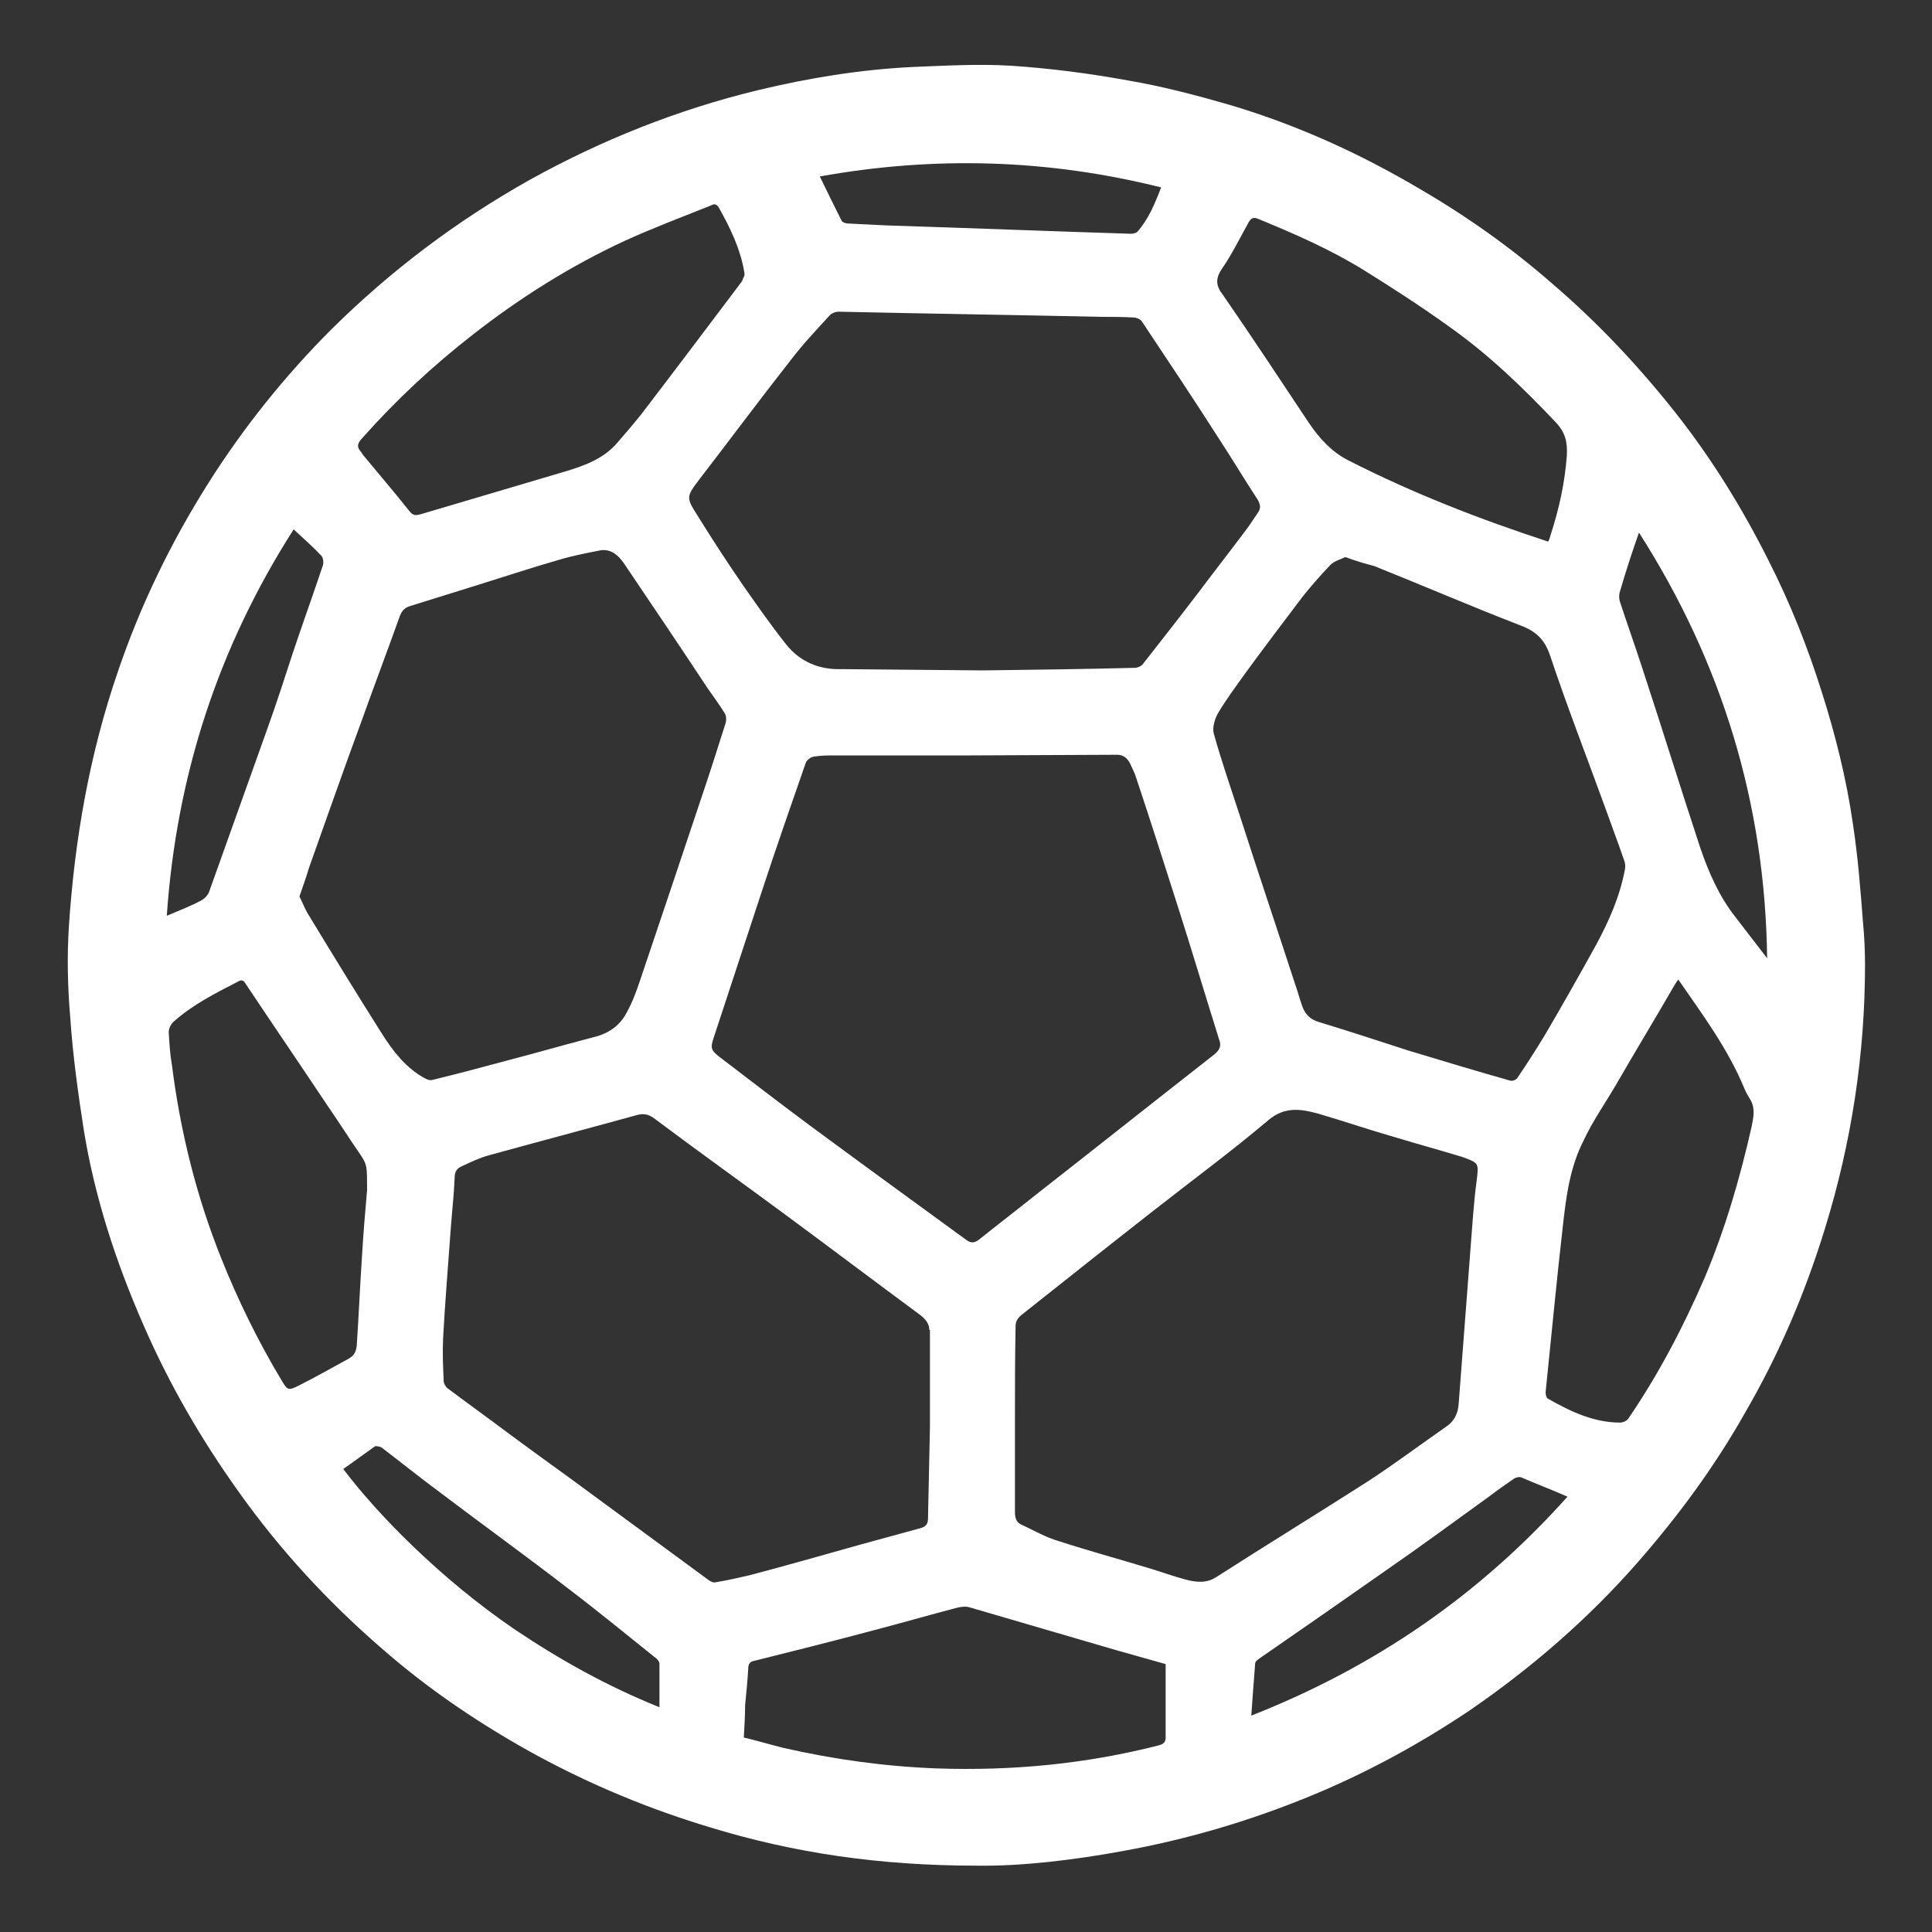 <?xml version="1.0" encoding="utf-8"?>
<!-- Generator: Adobe Illustrator 22.0.0, SVG Export Plug-In . SVG Version: 6.00 Build 0)  -->
<svg version="1.1" id="Layer_1" xmlns="http://www.w3.org/2000/svg" xmlns:xlink="http://www.w3.org/1999/xlink" x="0px" y="0px"
	 viewBox="0 0 300 300" style="enable-background:new 0 0 300 300;" xml:space="preserve">
<rect x="0" y="0" width="300" height="300" fill="#333333" stroke="none"/>
<style type="text/css">
	.st0{fill:#FFFFFF;}
</style>
<g>
	<path class="st0" d="M151.7,289.7c-15.2,0-28.6-2-41.6-6c-9.3-2.8-18.2-6.5-26.7-11.1c-8.6-4.7-16.8-10.2-24.2-16.7
		c-8.3-7.2-15.7-15.2-22.1-24.2c-5.8-8.1-10.8-16.7-14.8-25.9c-4.3-9.8-7.6-19.9-9.3-30.4c-0.9-5.8-1.7-11.6-2.1-17.5
		c-0.4-4.7-0.5-9.4-0.2-14.1c0.9-13.5,3.2-26.7,7.6-39.5c3.5-10.3,8.2-20,14-29.2c5.5-8.7,11.9-16.7,19.2-24
		c9.2-9.1,19.4-16.8,30.8-23.2c11.2-6.2,23-10.9,35.4-13.9c7.9-1.9,15.9-3.2,24-3.6c5.1-0.2,10.1-0.5,15.2-0.2
		c6.1,0.4,12.3,1.2,18.3,2.3c5.3,0.9,10.6,2.3,15.8,3.8c10.4,3.1,20.1,7.5,29.4,13c7.4,4.3,14.3,9.2,20.7,14.8
		c7,6,13.3,12.7,19,19.9c5.7,7.2,10.5,15,14.6,23.2c3.3,6.5,6,13.3,8.2,20.3c2.1,6.6,3.8,13.4,4.8,20.3c0.8,5.2,1.2,10.4,1.6,15.6
		c0.2,2.1,0.3,4.3,0.3,6.4c0,13.9-2.1,27.6-6.2,40.9c-3.1,10.1-7.2,19.7-12.5,28.8c-4.7,8.3-10.3,15.9-16.6,23.1
		c-7.7,8.8-16.5,16.4-26.1,23c-7.9,5.3-16.2,9.8-25,13.4c-9.3,3.8-18.8,6.6-28.7,8.4C166.4,288.9,158.3,289.8,151.7,289.7z
		 M150.7,117.3c-7,0-13.9,0-20.9,0c-1.2,0-2.3,0-3.5,0.2c-0.5,0.1-1.1,0.6-1.2,1c-2.3,6.6-4.6,13.2-6.8,19.9
		c-2.5,7.6-5,15.2-7.5,22.8c-0.5,1.5-0.4,1.9,0.9,2.9c4.7,3.6,9.4,7.2,14.1,10.7c8,5.9,16.1,11.8,24.2,17.7c0.8,0.6,1.3,0.5,2,0
		c3-2.4,6-4.7,9-7.1c9.2-7.2,18.4-14.5,27.6-21.7c0.8-0.7,1.1-1.3,0.7-2.3c-2.1-6.7-4.1-13.4-6.2-20c-2.2-6.9-4.4-13.8-6.7-20.7
		c-0.2-0.7-0.6-1.4-0.9-2.1c-0.4-0.8-1-1.4-2-1.4L150.7,117.3z M152.7,104.1c7.8-0.1,15.7-0.2,23.5-0.4c0.4,0,0.9-0.2,1.2-0.5
		c2.9-3.7,5.8-7.4,8.7-11.2c2.4-3.2,4.9-6.4,7.3-9.6c0.7-0.9,1.3-1.9,2-2.9c0.4-0.6,0.3-1.2-0.1-1.9c-2.1-3.2-4-6.4-6.1-9.6
		c-3.9-6.1-7.9-12.1-11.9-18.1c-0.2-0.3-0.8-0.6-1.3-0.6c-1.7-0.1-3.4-0.1-5-0.1c-13.6-0.3-27.2-0.5-40.8-0.8c-0.4,0-1,0.2-1.3,0.5
		c-2.1,2.3-4.2,4.5-6.1,7c-4.8,6.1-9.4,12.3-14.1,18.4c-2.2,2.9-2.2,2.9-0.3,5.9c2.3,3.7,4.7,7.4,7.2,11c2.1,3,4.2,6,6.5,8.9
		c2.1,2.6,5,3.9,8.5,3.8L152.7,104.1z M144.3,206.5c0-0.9-0.5-1.6-1.4-2.3c-6.9-5.1-13.8-10.3-20.7-15.4
		c-6.9-5.1-13.9-10.1-20.7-15.2c-1-0.7-1.8-0.7-2.8-0.4c-7.6,2.1-15.2,4.1-22.8,6.2c-1.5,0.4-2.9,1.1-4.2,1.7
		c-0.7,0.3-1.1,0.8-1.1,1.7c-0.1,2.6-0.4,5.2-0.6,7.9c-0.4,5.7-0.9,11.5-1.2,17.2c-0.1,2.2,0,4.4,0.1,6.6c0,0.3,0.3,0.8,0.5,1
		c3.2,2.4,6.4,4.7,9.6,7.1c4.3,3.2,8.7,6.3,13,9.5c6,4.4,12.1,8.9,18.1,13.3c0.3,0.2,0.7,0.4,1,0.3c1.8-0.3,3.6-0.7,5.3-1.1
		c5.7-1.5,11.3-3.1,17-4.7c3.2-0.9,6.3-1.7,9.5-2.6c0.8-0.2,1.2-0.6,1.2-1.5c0.1-4.7,0.2-9.5,0.3-14.2v-15.1H144.3z M157.6,220.4
		L157.6,220.4c0,1.6,0,3.1,0,4.7c0,3.2,0,6.4,0,9.6c0,0.8,0.1,1.6,0.9,2c2,0.9,3.8,2,5.9,2.6c4.6,1.5,9.4,2.8,14,4.2
		c2,0.6,3.9,1.3,5.8,1.8c1.6,0.4,3.2,0.6,4.8-0.5c7.8-5,15.8-9.9,23.6-14.9c4.1-2.7,8-5.6,12-8.4c1.2-0.8,1.8-2,1.9-3.5
		c0.6-7.9,1.2-15.7,1.8-23.6c0.3-3.7,0.5-7.4,1-11.1c0.3-2.6,0.4-2.7-2.1-3.6c-0.1,0-0.2-0.1-0.3-0.1c-3.3-1-6.6-1.9-9.9-2.9
		c-4.2-1.2-8.3-2.6-12.4-3.8c-2.6-0.7-5.1-1.1-7.6,1c-5.8,4.9-11.9,9.4-17.9,14.1c-6.9,5.4-13.7,10.8-20.5,16.2
		c-0.6,0.5-0.9,1-0.9,1.7C157.6,210.9,157.6,215.6,157.6,220.4z M46.5,139.2c0.5,1,0.9,2.1,1.5,3c3.7,6.1,7.5,12.3,11.3,18.3
		c1.7,2.7,3.7,5.3,6.6,6.9c0.4,0.2,0.8,0.4,1.2,0.3c3.7-0.9,7.5-1.9,11.2-2.9c4.6-1.2,9.1-2.5,13.7-3.7c2.2-0.5,4-1.6,5.1-3.5
		c1-1.7,1.7-3.6,2.3-5.4c3.1-9.2,6.2-18.4,9.3-27.7c1.4-4.1,2.7-8.2,4-12.3c0.1-0.4,0.1-1.1-0.2-1.5c-0.8-1.3-1.7-2.5-2.6-3.8
		c-4.3-6.5-8.6-12.9-13-19.4c-0.9-1.3-2.1-2.4-3.9-2c-2,0.4-4.1,0.8-6.1,1.4c-4.2,1.2-8.4,2.6-12.6,3.9c-3.5,1.1-7.1,2.2-10.6,3.3
		c-1,0.3-1.4,0.9-1.7,1.8c-1.9,5.3-3.9,10.6-5.8,15.9c-2.8,7.6-5.5,15.3-8.2,22.9C47.5,136.4,47,137.7,46.5,139.2z M208.9,86.5
		c-0.8,0.4-1.7,0.6-2.3,1.2c-1.7,1.8-3.4,3.7-4.9,5.7c-2.8,3.7-5.6,7.4-8.3,11.1c-1.5,2.1-3,4.1-4.3,6.3c-0.5,0.9-0.9,2.3-0.6,3.2
		c1.2,4.3,2.7,8.6,4.1,12.9c2.8,8.7,5.7,17.3,8.5,25.9c0.4,1.1,0.7,2.3,1.1,3.4c0.4,1.2,1.2,2.1,2.6,2.5c4.6,1.4,9.2,2.9,13.8,4.4
		c5.3,1.6,10.6,3.2,15.9,4.7c0.3,0.1,0.9-0.1,1.1-0.4c1.5-2.2,2.9-4.4,4.3-6.7c2.7-4.6,5.3-9.2,7.9-13.9c2-3.7,3.7-7.5,4.5-11.7
		c0.1-0.5,0.1-1-0.1-1.5c-1-2.9-2.1-5.8-3.1-8.6c-2.8-7.7-5.8-15.4-8.4-23.2c-0.9-2.7-2.4-3.9-4.9-4.8c-7.5-2.9-14.9-6.1-22.4-9.1
		C211.9,87.5,210.5,87.1,208.9,86.5z M115.6,42.8c0-0.2,0-0.3,0-0.4c-0.6-3.7-2.2-7-4-10.2c-0.3-0.5-0.7-0.6-1.2-0.3
		c-4.5,1.8-9,3.5-13.4,5.5c-8.4,3.9-16.2,8.8-23.5,14.5c-6.3,4.9-12.1,10.3-17.4,16.3c-0.6,0.7-0.7,1.2-0.1,1.9
		c0.2,0.2,0.3,0.5,0.5,0.7c2.4,2.9,4.8,5.7,7.1,8.6c0.6,0.8,1.2,0.6,1.9,0.4c7.4-2.2,14.9-4.4,22.3-6.6c3-0.9,6-2,8.1-4.5
		c1.3-1.5,2.5-2.9,3.7-4.4c5.2-6.8,10.4-13.7,15.6-20.6C115.3,43.4,115.5,43,115.6,42.8z M240.4,84.1c0.2-0.4,0.3-0.7,0.4-1.1
		c1.3-4,2.2-8.1,2.5-12.3c0.1-2-0.2-3.5-1.7-5.1c-5.1-5.4-10.5-10.6-16.6-14.9c-4.3-3.1-8.8-6-13.3-8.8c-5.2-3.2-10.7-5.6-16.3-7.9
		c-0.7-0.3-1.1-0.2-1.5,0.5c-1.4,2.5-2.6,5-4.2,7.3c-1,1.5-0.9,2.6,0.2,4c4.5,6.5,8.9,13.2,13.3,19.8c1.6,2.4,3.6,4.6,6.2,5.9
		C219.4,76.6,229.7,80.6,240.4,84.1z M260.6,152.1c-0.3,0.4-0.4,0.6-0.6,0.9c-3,5.2-6.1,10.3-9.1,15.5c-1.7,2.9-3.6,5.6-5,8.6
		c-2.1,4.1-2.7,8.6-3.2,13.1c-1,8.7-1.8,17.3-2.7,26c0,0.3,0.1,0.9,0.4,1c3.5,2,7.1,3.7,11.2,3.7c0.4,0,1.1-0.3,1.3-0.7
		c4.7-6.9,8.5-14.2,11.8-21.8c3.2-7.6,5.5-15.5,7.3-23.5c0.3-1.5,0.6-2.9-0.3-4.3c-0.3-0.5-0.6-1-0.8-1.5
		C268.3,162.8,264.4,157.6,260.6,152.1z M115.5,269.8c2.1,0.5,4.1,1.1,6.1,1.6c7.9,1.8,15.8,2.9,23.9,3.2
		c11.7,0.4,23.2-0.7,34.5-3.6c0.7-0.2,1-0.5,1-1.2c0-3.8,0-7.7,0-11.4c-2.8-0.8-5.3-1.5-7.8-2.2c-7.5-2.2-15.1-4.4-22.6-6.6
		c-0.6-0.2-1.2-0.1-1.8,0c-4.6,1.2-9.1,2.5-13.7,3.7c-6,1.6-12,3.1-18,4.6c-0.5,0.1-0.8,0.3-0.9,0.9c-0.1,2-0.3,4-0.5,6
		C115.7,266.3,115.6,268,115.5,269.8z M57,184.8c0-3.6,0-3.9-0.9-5.3c-1.8-2.6-3.5-5.3-5.3-7.9c-4.2-6.3-8.5-12.6-12.7-18.9
		c-0.3-0.5-0.6-0.6-1.1-0.3c-3.5,1.8-7.1,3.6-10.1,6.3c-0.4,0.4-0.7,1-0.7,1.6c0.1,1.7,0.2,3.4,0.5,5.1c1.3,10.3,3.8,20.4,7.7,30.1
		c2.6,6.5,5.7,12.8,9.3,18.8c0.9,1.5,1,1.7,2.6,0.9c2.6-1.3,5.2-2.8,7.8-4.2c0.9-0.5,1.2-1.1,1.3-2.1c0.3-4.6,0.5-9.1,0.8-13.7
		C56.4,191.8,56.7,188.1,57,184.8z M274.4,148.8c-0.3-24-7-45.9-19.9-66.1c-1.1,3.1-2.1,6.2-3,9.3c-0.1,0.4-0.1,0.9,0,1.3
		c1.1,3.4,2.3,6.7,3.4,10.1c3.1,9.4,6,18.8,9.1,28.2c1.3,3.8,2.9,7.5,5.4,10.7C271.1,144.5,272.7,146.6,274.4,148.8z M53.3,228.1
		c5.1,6.8,15,17,26.6,24.9c7,4.7,14.3,8.8,22.5,12.1c0-2.4,0-4.6,0-6.8c0-0.2-0.2-0.5-0.4-0.7c-4.5-3.6-9-7.3-13.6-10.8
		c-6.6-5.1-13.4-10-20-15c-3.1-2.3-6.1-4.7-9.1-7c-0.3-0.2-0.9-0.3-1.1-0.2C56.5,225.8,54.9,227,53.3,228.1z M25.9,142.2
		c1.9-0.8,3.7-1.5,5.4-2.4c0.5-0.3,1-0.8,1.2-1.4c3-8.4,6-16.8,9-25.2c1.4-3.9,2.7-7.9,4-11.9c1.5-4.5,3.1-8.9,4.6-13.4
		c0.2-0.5,0.1-1.3-0.2-1.6c-1.3-1.4-2.8-2.7-4.3-4.1C33.9,100.5,27.4,120.4,25.9,142.2z M243.4,232.4c-2.5-1.1-4.9-2-7.2-3
		c-0.3-0.1-0.8,0-1.1,0.2c-1.3,0.9-2.6,1.8-3.9,2.8c-5.4,3.9-10.7,7.8-16.2,11.6c-6.4,4.5-12.9,9-19.4,13.5
		c-0.3,0.2-0.7,0.5-0.7,0.8c-0.2,2.6-0.4,5.2-0.6,8.1C213.6,258.8,229.8,247.6,243.4,232.4z M180.3,29.1c-17.6-4.4-35.2-4.9-53-1.7
		c1.2,2.5,2.3,4.7,3.4,6.9c0.1,0.2,0.6,0.4,0.9,0.4c2,0.1,4,0.2,6,0.3c12.7,0.4,25.3,0.9,38,1.3c0.3,0,0.8-0.1,1-0.3
		C178.3,34.1,179.3,31.7,180.3,29.1z"/>
</g>
</svg>
